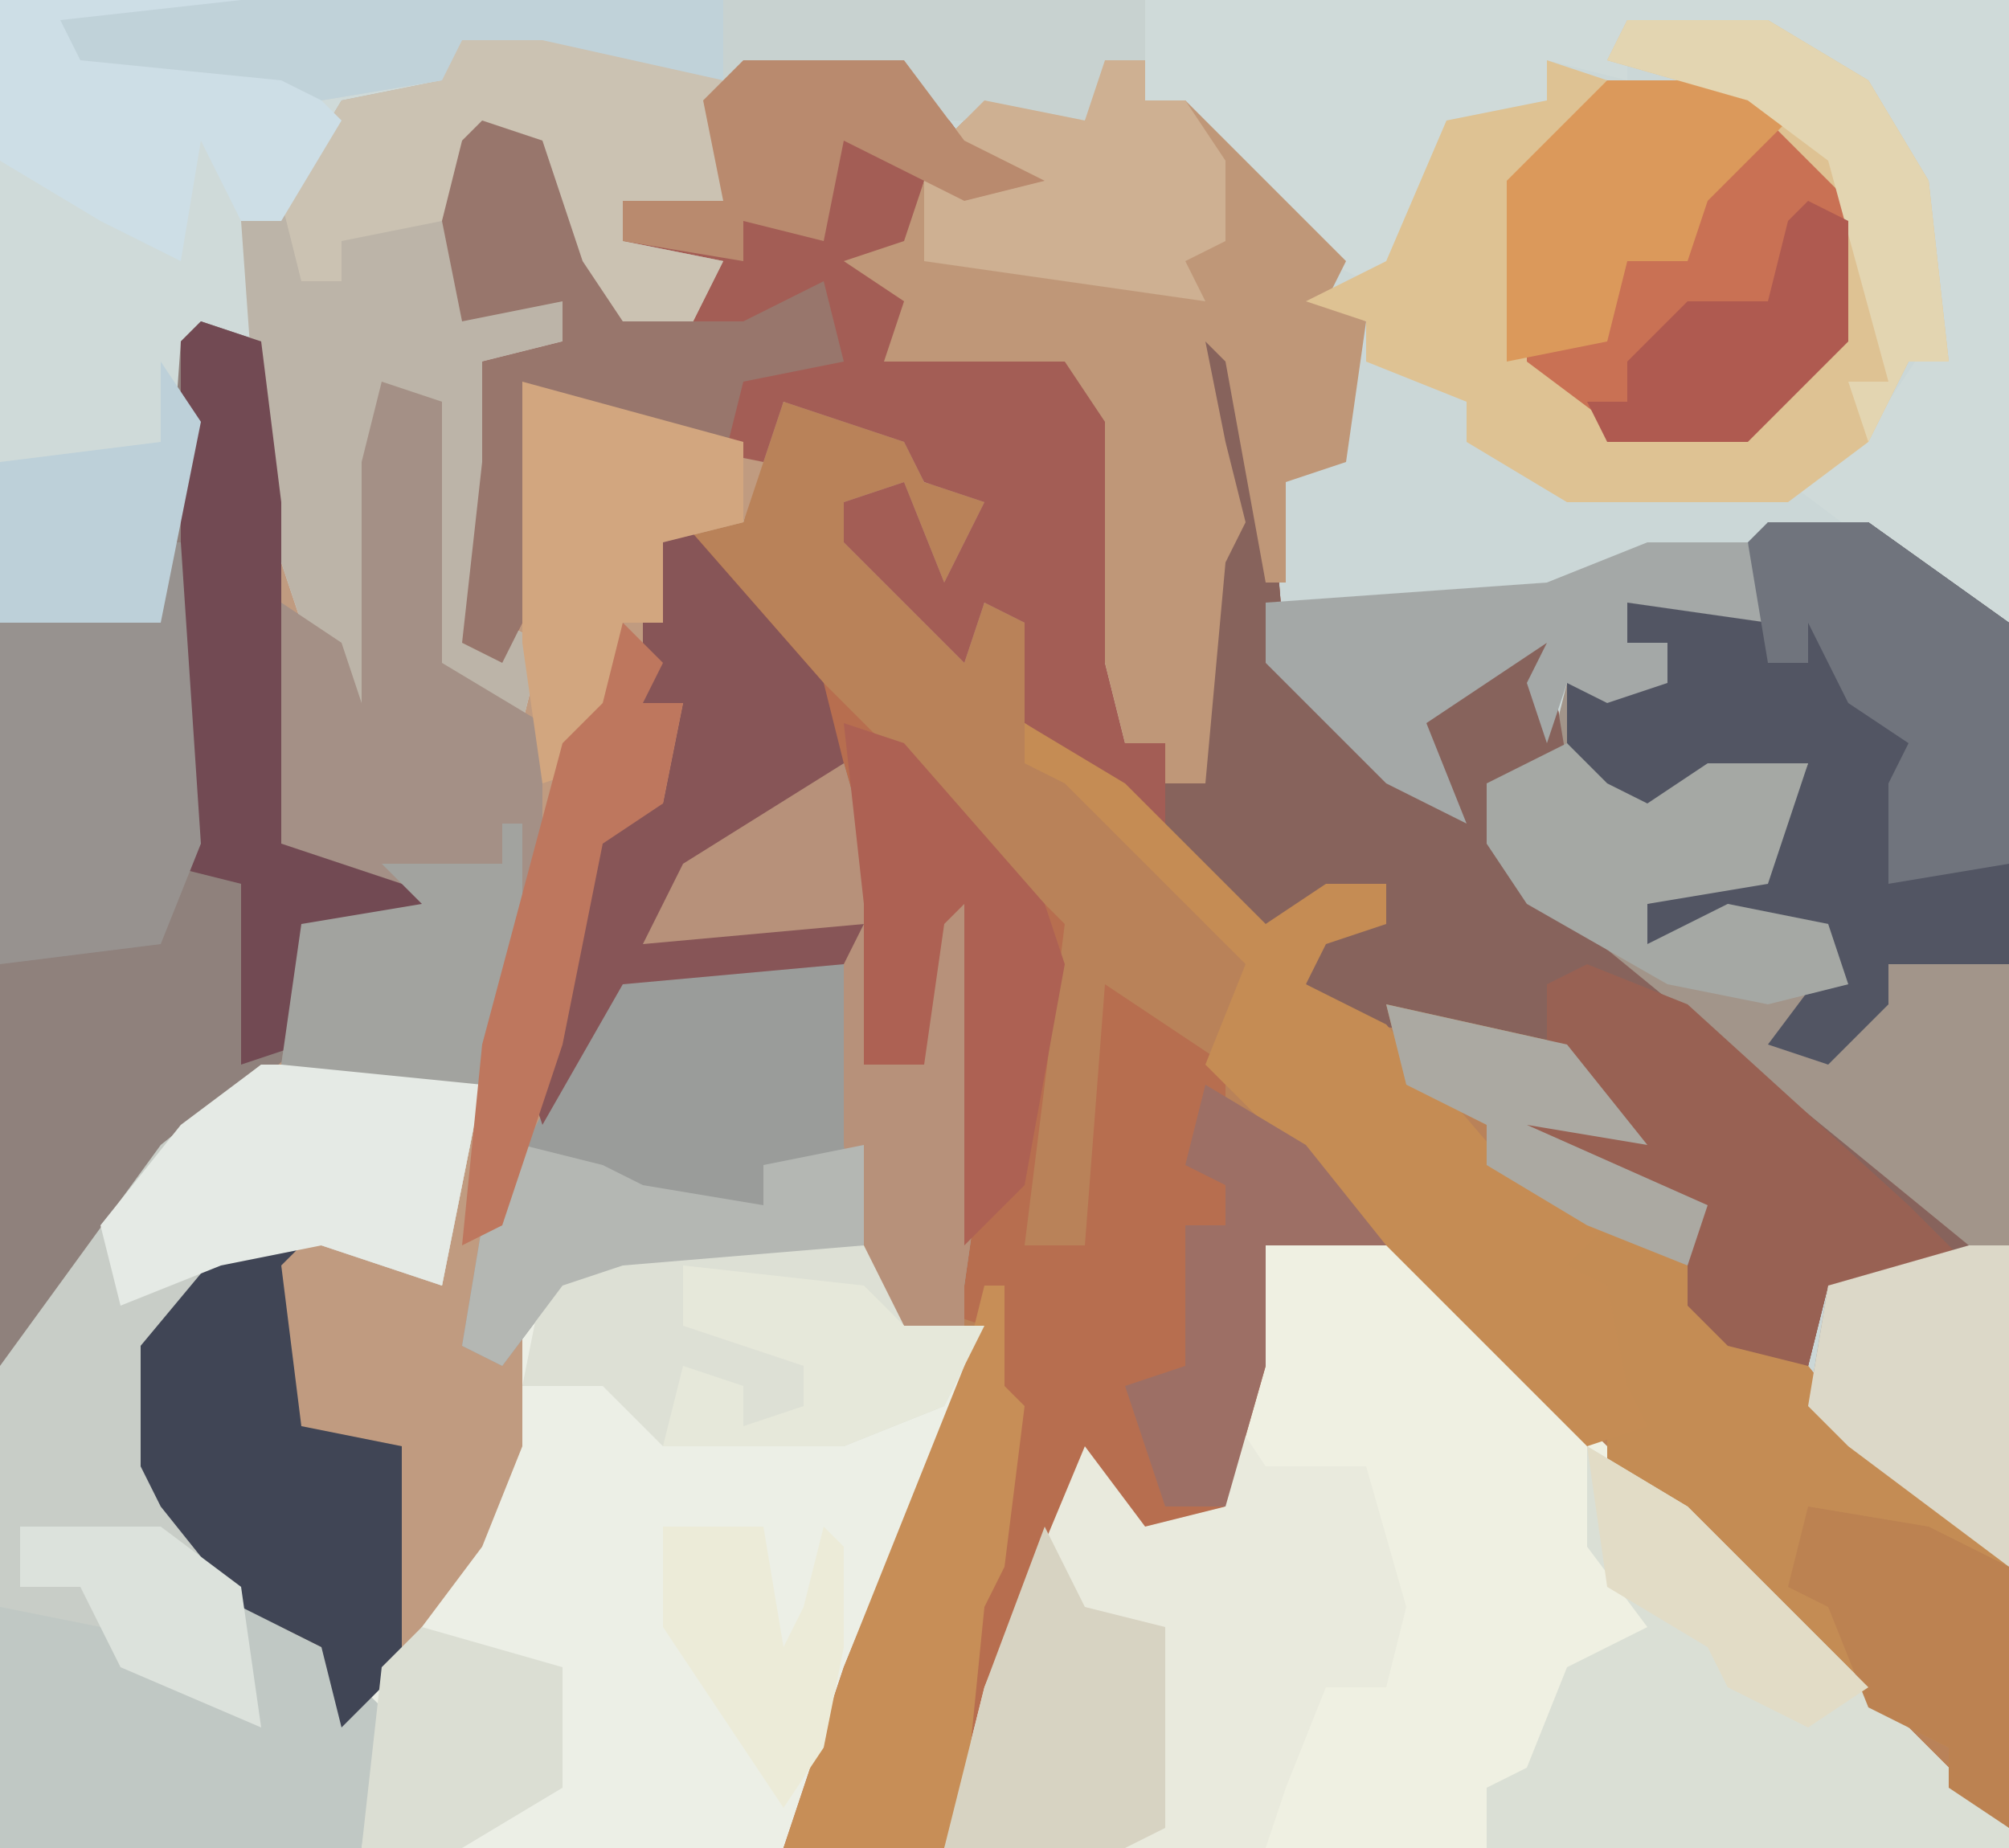 <?xml version="1.0" encoding="UTF-8"?>
<svg version="1.1" xmlns="http://www.w3.org/2000/svg" width="100" height="92">
<path d="M0,0 L100,0 L100,92 L0,92 Z " fill="#CBD7D7" transform="translate(0,0)"/>
<path d="M0,0 L6,1 L7,4 L11,5 L10,8 L8,10 L5,5 L3,5 L9,12 L10,10 L13,11 L13,16 L21,23 L25,26 L27,24 L30,24 L30,26 L27,27 L26,29 L37,31 L43,36 L41,37 L39,37 L46,40 L46,45 L51,48 L55,53 L61,58 L61,72 L-39,72 L-39,48 L-31,37 L-26,33 L-17,33 L-15,34 L-17,44 L-23,42 L-27,42 L-31,47 L-31,53 L-27,59 L-22,64 L-21,65 L-15,57 L-13,52 L-13,46 L-11,43 L-8,42 L4,42 L6,46 L8,44 L9,35 L9,32 L9,25 L8,26 L7,33 L4,33 L4,25 L3,18 L-5,23 L-7,27 L4,26 L3,28 L-8,29 L-12,36 L-13,33 L-11,27 L-9,21 L-6,20 L-5,15 L-7,15 L-7,6 L-2,6 L-1,2 Z " fill="#B98259" transform="translate(39,20)"/>
<path d="M0,0 L8,0 L11,4 L15,6 L11,7 L9,6 L8,10 L10,12 L8,14 L16,14 L19,18 L19,27 L20,30 L18,30 L19,34 L21,34 L21,36 L23,36 L23,25 L24,21 L22,18 L22,13 L25,15 L26,18 L27,30 L34,37 L33,33 L38,29 L40,29 L41,35 L38,37 L39,41 L50,50 L61,59 L61,60 L54,61 L53,65 L49,64 L47,62 L47,57 L38,54 L39,52 L44,53 L39,49 L31,48 L28,46 L29,43 L32,43 L32,41 L26,44 L17,35 L14,33 L14,28 L12,27 L11,30 L5,24 L5,22 L8,21 L10,26 L12,22 L9,21 L8,19 L2,17 L1,20 L0,23 L-4,24 L-4,30 L-5,32 L-3,32 L-4,37 L-7,39 L-9,49 L-7,46 L-6,45 L5,44 L-5,44 L-3,39 L3,35 L5,35 L7,42 L6,50 L9,50 L9,44 L8,40 L9,42 L11,42 L13,44 L13,54 L12,54 L11,61 L11,64 L7,63 L6,59 L-6,60 L-9,61 L-10,66 L-11,71 L-15,78 L-20,83 L-21,79 L-25,77 L-29,72 L-30,70 L-30,64 L-25,58 L-18,59 L-15,61 L-13,51 L-24,51 L-30,56 L-36,65 L-37,65 L-37,28 L-29,28 L-28,14 L-24,14 L-22,27 L-20,29 L-19,32 L-19,20 L-18,16 L-15,17 L-15,30 L-11,32 L-11,29 L-14,29 L-13,20 L-13,15 L-9,14 L-9,12 L-14,13 L-15,8 L-14,4 L-10,4 L-8,10 L-6,13 L-3,13 L-3,10 L-6,9 L-6,7 L-1,7 L-2,2 Z " fill="#C09B80" transform="translate(37,3)"/>
<path d="M0,0 L100,0 L100,31 L93,27 L89,24 L94,20 L96,17 L94,7 L91,3 L88,2 L81,2 L81,4 L77,3 L77,5 L72,6 L70,15 L66,13 L63,10 L59,7 L59,5 L57,5 L57,3 L54,6 L46,6 L45,4 L37,4 L36,7 L36,10 L31,10 L31,12 L36,13 L34,17 L30,16 L27,12 L26,7 L23,8 L23,15 L28,15 L28,17 L24,18 L25,25 L24,32 L25,31 L27,32 L26,36 L21,33 L21,20 L19,19 L19,32 L18,35 L16,34 L13,25 L12,17 L10,17 L9,27 L8,31 L0,31 Z " fill="#CFDAD9" transform="translate(0,0)"/>
<path d="M0,0 L9,0 L11,1 L9,11 L3,9 L-1,9 L-5,14 L-5,20 L-1,26 L4,31 L5,32 L11,24 L13,19 L13,13 L15,10 L18,9 L30,9 L32,13 L36,13 L33,22 L26,39 L-13,39 L-13,15 L-5,4 Z " fill="#ECEFE6" transform="translate(13,53)"/>
<path d="M0,0 L8,0 L11,4 L15,6 L11,7 L9,6 L8,10 L10,12 L8,14 L16,14 L19,18 L19,27 L20,30 L18,30 L19,34 L21,34 L21,36 L23,36 L23,25 L24,21 L22,18 L22,13 L25,15 L26,18 L27,30 L34,37 L33,33 L38,29 L40,29 L41,35 L38,37 L39,41 L50,50 L61,59 L61,60 L54,61 L53,65 L49,64 L47,62 L47,57 L38,54 L39,52 L44,53 L39,49 L31,48 L28,46 L29,43 L32,43 L32,41 L26,44 L17,35 L14,33 L14,28 L12,27 L11,30 L5,24 L5,22 L8,21 L10,26 L12,22 L9,21 L8,19 L2,17 L1,20 L-4,19 L-11,16 L-11,28 L-12,30 L-14,29 L-13,20 L-13,15 L-9,14 L-9,12 L-14,13 L-15,8 L-14,4 L-10,4 L-8,10 L-6,13 L-3,13 L-3,10 L-6,9 L-6,7 L-1,7 L-2,2 Z " fill="#A35D55" transform="translate(37,3)"/>
<path d="M0,0 L7,0 L17,10 L25,17 L32,24 L37,29 L37,30 L-16,30 L-14,22 L-9,10 L-6,14 L-2,13 L-1,6 Z " fill="#EFF0E2" transform="translate(63,62)"/>
<path d="M0,0 L5,0 L12,5 L12,52 L4,46 L2,44 L3,38 L9,36 L-1,28 L-14,17 L-14,13 L-11,12 L-10,8 L-5,8 L-5,6 L-7,6 L-7,4 L-1,4 Z " fill="#A2958A" transform="translate(88,26)"/>
<path d="M0,0 L2,0 L9,8 L14,13 L21,20 L19,36 L22,36 L23,23 L29,27 L29,29 L33,31 L37,36 L31,36 L31,42 L29,49 L24,51 L22,48 L15,66 L7,66 L10,57 L17,40 L14,39 L15,38 L16,29 L16,26 L16,19 L15,20 L14,27 L11,27 L11,19 L10,12 L2,17 L0,21 L11,20 L10,22 L-1,23 L-5,30 L-6,27 L-4,21 L-2,15 L1,14 L2,9 L0,9 Z " fill="#B76E4F" transform="translate(32,26)"/>
<path d="M0,0 L3,1 L4,9 L4,26 L13,29 L13,30 L5,30 L5,36 L-3,43 L-9,52 L-10,52 L-10,15 L-2,15 L-1,1 Z " fill="#8F817C" transform="translate(10,16)"/>
<path d="M0,0 L9,0 L11,1 L9,11 L3,9 L-1,9 L-5,14 L-5,20 L-1,26 L4,31 L6,32 L5,39 L-13,39 L-13,15 L-5,4 Z " fill="#C8CDC7" transform="translate(13,53)"/>
<path d="M0,0 L3,2 L4,5 L5,17 L12,24 L11,20 L16,16 L18,16 L19,22 L16,24 L17,28 L28,37 L39,46 L39,47 L32,48 L31,52 L27,51 L25,49 L25,44 L16,41 L17,39 L22,40 L17,36 L9,35 L6,33 L7,30 L10,30 L10,28 L4,31 L-1,26 L-1,23 L1,23 L1,12 L2,8 L0,5 Z " fill="#87635C" transform="translate(59,16)"/>
<path d="M0,0 L2,0 L4,7 L3,15 L6,15 L6,9 L5,5 L6,7 L8,7 L10,9 L10,19 L9,19 L8,26 L8,29 L4,28 L3,24 L-9,25 L-12,26 L-15,30 L-17,29 L-16,23 L-9,10 L2,9 L-8,9 L-6,4 Z " fill="#9A9C9A" transform="translate(40,38)"/>
<path d="M0,0 L8,1 L13,3 L13,9 L8,9 L8,11 L13,12 L11,16 L7,15 L4,11 L3,6 L0,7 L0,14 L5,14 L5,16 L1,17 L2,24 L1,31 L2,30 L4,31 L3,35 L-2,32 L-2,19 L-4,18 L-4,31 L-5,34 L-7,33 L-10,24 L-11,10 L-9,9 L-6,4 L-1,3 Z " fill="#BCB4A8" transform="translate(23,1)"/>
<path d="M0,0 L2,0 L2,2 L4,2 L8,6 L12,10 L11,12 L13,13 L12,20 L9,21 L9,26 L8,26 L6,15 L5,14 L6,19 L7,23 L6,25 L5,36 L3,36 L3,34 L1,34 L0,30 L0,27 L0,18 L-2,15 L-11,15 L-10,12 L-13,10 L-10,9 L-9,6 L-4,6 L-8,4 L-6,2 L-1,3 Z " fill="#BF9778" transform="translate(55,3)"/>
<path d="M0,0 L5,0 L12,5 L12,22 L6,22 L6,24 L3,27 L0,26 L3,22 L2,20 L-6,21 L-6,19 L0,17 L2,12 L-4,14 L-8,15 L-10,11 L-10,8 L-5,8 L-5,6 L-7,6 L-7,4 L-1,4 Z " fill="#525563" transform="translate(88,26)"/>
<path d="M0,0 L9,2 L13,7 L7,6 L16,10 L16,15 L21,18 L25,23 L31,28 L31,41 L28,39 L28,37 L24,35 L13,24 L11,23 L11,19 L10,16 L11,14 L8,13 L10,11 L5,8 L5,6 L1,4 Z " fill="#C48C54" transform="translate(69,50)"/>
<path d="M0,0 L2,3 L7,3 L9,10 L8,14 L5,14 L3,19 L2,22 L-14,22 L-12,14 L-7,2 L-4,6 L0,5 Z " fill="#E9EADD" transform="translate(61,70)"/>
<path d="M0,0 L3,1 L3,14 L8,17 L8,26 L5,35 L-5,34 L-4,27 L2,26 L-5,24 L-6,21 L-5,11 L-2,13 L-1,16 L-1,4 Z " fill="#A49086" transform="translate(19,19)"/>
<path d="M0,0 L7,0 L12,4 L13,11 L10,16 L7,18 L0,18 L-5,14 L-5,5 Z " fill="#C97154" transform="translate(80,4)"/>
<path d="M0,0 L5,3 L16,14 L21,19 L21,20 L-5,20 L-5,17 L-3,16 L-1,11 L3,9 L0,5 Z " fill="#DADFD5" transform="translate(79,72)"/>
<path d="M0,0 L7,0 L12,3 L15,8 L16,17 L14,17 L12,21 L8,24 L-3,24 L-8,21 L-8,19 L-13,17 L-13,15 L-16,14 L-12,12 L-9,5 L-4,4 L-4,2 L-1,3 L-5,8 L-5,17 L-1,20 L6,20 L10,16 L11,9 L6,4 L-1,2 Z " fill="#DEC293" transform="translate(81,1)"/>
<path d="M0,0 L5,3 L12,10 L15,8 L18,8 L18,10 L15,11 L14,13 L18,15 L24,22 L29,25 L27,27 L29,28 L30,33 L31,35 L28,36 L12,20 L9,17 L11,12 L2,3 L0,2 Z " fill="#C58C54" transform="translate(51,36)"/>
<path d="M0,0 L45,0 L45,3 L42,6 L34,6 L33,4 L21,4 L15,2 L11,2 L10,4 L4,5 L2,4 L-8,3 L-9,1 Z " fill="#C8D2D0" transform="translate(12,0)"/>
<path d="M0,0 L8,1 L13,3 L13,9 L8,9 L8,11 L13,12 L11,16 L7,15 L4,11 L3,6 L0,7 L-1,10 L-6,11 L-6,13 L-8,13 L-9,9 L-6,4 L-1,3 Z " fill="#CBC2B2" transform="translate(23,1)"/>
<path d="M0,0 L2,0 L4,7 L3,15 L6,15 L6,9 L5,5 L6,7 L8,7 L10,9 L10,19 L9,19 L8,26 L8,29 L4,28 L3,27 L2,19 L2,9 L-8,9 L-6,4 Z " fill="#B7917A" transform="translate(40,38)"/>
<path d="M0,0 L5,2 L16,12 L19,15 L12,16 L11,20 L7,19 L5,17 L5,12 L-4,9 L-3,7 L2,8 L-2,4 L-2,1 Z " fill="#986153" transform="translate(79,48)"/>
<path d="M0,0 L5,1 L10,4 L12,5 L12,0 L16,2 L19,5 L18,12 L0,12 Z " fill="#C0C8C4" transform="translate(0,80)"/>
<path d="M0,0 L3,1 L4,9 L4,26 L13,29 L13,30 L5,30 L5,36 L2,37 L2,28 L-2,27 L-1,23 L-1,1 Z " fill="#724A53" transform="translate(10,16)"/>
<path d="M0,0 L12,0 L14,4 L18,4 L16,8 L11,10 L2,10 L-1,7 L-5,7 L-4,2 Z " fill="#DDE0D5" transform="translate(31,62)"/>
<path d="M0,0 L3,1 L2,2 L3,10 L8,11 L8,18 L8,22 L5,25 L4,21 L0,19 L-4,14 L-5,12 L-5,6 Z " fill="#404555" transform="translate(12,61)"/>
<path d="M0,0 L1,0 L2,15 L0,20 L-8,21 L-8,4 L0,4 Z " fill="#97928F" transform="translate(8,27)"/>
<path d="M0,0 L2,0 L9,8 L10,12 L2,17 L0,21 L11,20 L10,22 L-1,23 L-5,30 L-6,27 L-4,21 L-2,15 L1,14 L2,9 L0,9 Z " fill="#875557" transform="translate(32,26)"/>
<path d="M0,0 L9,0 L11,1 L9,11 L3,9 L-2,10 L-7,12 L-8,8 L-4,3 Z " fill="#E5EAE5" transform="translate(13,53)"/>
<path d="M0,0 L1,0 L1,5 L2,6 L1,14 L0,16 L-1,26 L-2,28 L-10,28 L-7,19 L-1,4 Z " fill="#C78E57" transform="translate(49,64)"/>
<path d="M0,0 L3,1 L5,7 L7,10 L13,10 L17,8 L18,12 L13,13 L12,17 L2,13 L2,25 L1,27 L-1,26 L0,17 L0,12 L4,11 L4,9 L-1,10 L-2,5 L-1,1 Z " fill="#98766C" transform="translate(24,6)"/>
<path d="M0,0 L5,0 L6,4 L-1,3 L-1,5 L1,5 L1,7 L-2,8 L-4,7 L-5,10 L-6,7 L-5,5 L-11,9 L-9,14 L-13,12 L-19,6 L-19,3 L-5,2 Z " fill="#A4A8A7" transform="translate(82,27)"/>
<path d="M0,0 L5,0 L12,5 L12,17 L6,18 L6,13 L7,11 L4,9 L2,5 L2,7 L0,7 L-1,1 Z " fill="#70747D" transform="translate(88,26)"/>
<path d="M0,0 L12,0 L12,1 L4,2 L14,3 L17,6 L14,11 L12,11 L10,7 L9,13 L5,11 L0,8 Z " fill="#CDDEE6" transform="translate(0,0)"/>
<path d="M0,0 L2,2 L4,3 L7,1 L12,1 L10,7 L4,8 L4,10 L8,8 L13,9 L14,12 L10,13 L5,12 L-2,8 L-4,5 L-4,2 Z " fill="#A5A8A4" transform="translate(78,37)"/>
<path d="M0,0 L2,4 L6,5 L6,15 L4,16 L-5,16 L-3,8 Z " fill="#D7D3C2" transform="translate(52,76)"/>
<path d="M0,0 L11,3 L11,7 L7,8 L7,12 L5,12 L4,19 L1,20 L0,13 Z " fill="#D2A67F" transform="translate(26,19)"/>
<path d="M0,0 L7,0 L9,2 L5,6 L4,9 L1,9 L0,13 L-5,14 L-5,5 Z " fill="#DB995B" transform="translate(80,4)"/>
<path d="M0,0 L2,0 L2,16 L-6,10 L-8,8 L-7,2 Z " fill="#DCD8C8" transform="translate(98,62)"/>
<path d="M0,0 L2,0 L2,2 L4,2 L6,5 L6,9 L4,10 L5,12 L-9,10 L-9,6 L-4,6 L-8,4 L-6,2 L-1,3 Z " fill="#CEB092" transform="translate(55,3)"/>
<path d="M0,0 L3,1 L10,9 L11,12 L9,23 L6,26 L6,19 L6,16 L6,9 L5,10 L4,17 L1,17 L1,9 Z " fill="#AD6153" transform="translate(42,36)"/>
<path d="M0,0 L6,1 L10,3 L10,16 L7,14 L7,12 L3,10 L1,5 L-1,4 Z " fill="#BC8251" transform="translate(90,75)"/>
<path d="M0,0 L1,0 L1,9 L-1,13 L-11,12 L-10,5 L-4,4 L-6,2 L0,2 Z " fill="#A2A39F" transform="translate(25,41)"/>
<path d="M0,0 L8,0 L11,4 L15,6 L11,7 L5,4 L4,9 L0,8 L0,10 L-6,9 L-6,7 L-1,7 L-2,2 Z " fill="#B98A6E" transform="translate(37,3)"/>
<path d="M0,0 L24,0 L24,4 L15,2 L11,2 L10,4 L4,5 L2,4 L-8,3 L-9,1 Z " fill="#C0D2D9" transform="translate(12,0)"/>
<path d="M0,0 L5,3 L9,8 L3,8 L3,14 L1,21 L-2,21 L-4,15 L-1,14 L-1,7 L1,7 L1,5 L-1,4 Z " fill="#9D6F65" transform="translate(60,54)"/>
<path d="M0,0 L7,2 L7,8 L2,11 L-3,11 L-2,2 Z " fill="#DBDED3" transform="translate(21,81)"/>
<path d="M0,0 L4,1 L6,2 L12,3 L12,1 L17,0 L17,5 L5,6 L2,7 L-1,11 L-3,10 L-2,4 Z " fill="#B4B7B3" transform="translate(26,57)"/>
<path d="M0,0 L7,0 L12,3 L15,8 L16,17 L14,17 L12,21 L11,18 L13,18 L10,7 L6,4 L-1,2 Z " fill="#E3D5B1" transform="translate(81,1)"/>
<path d="M0,0 L2,2 L1,4 L3,4 L2,9 L-1,11 L-3,21 L-6,30 L-8,31 L-7,21 L-3,6 L-1,4 Z " fill="#BE775E" transform="translate(31,31)"/>
<path d="M0,0 L2,3 L0,13 L-8,13 L-8,5 L0,4 Z " fill="#BDD0D9" transform="translate(8,18)"/>
<path d="M0,0 L2,1 L2,7 L-3,12 L-10,12 L-11,10 L-9,10 L-9,8 L-6,5 L-2,5 L-1,1 Z " fill="#AF5A50" transform="translate(90,10)"/>
<path d="M0,0 L9,2 L13,7 L7,6 L16,10 L15,13 L10,11 L5,8 L5,6 L1,4 Z " fill="#ABA9A2" transform="translate(69,50)"/>
<path d="M0,0 L5,0 L6,6 L7,4 L8,0 L9,1 L9,6 L8,11 L6,14 L0,5 Z " fill="#ECEBD8" transform="translate(33,76)"/>
<path d="M0,0 L5,3 L14,12 L11,14 L7,12 L6,10 L1,7 Z " fill="#E2DCC6" transform="translate(79,72)"/>
<path d="M0,0 L9,1 L11,3 L15,3 L13,7 L8,9 L-1,9 L0,5 L3,6 L3,8 L6,7 L6,5 L0,3 Z " fill="#E6E8DA" transform="translate(34,63)"/>
<path d="M0,0 L7,0 L11,3 L12,10 L5,7 L3,3 L0,3 Z " fill="#DCE2DC" transform="translate(1,76)"/>
</svg>
